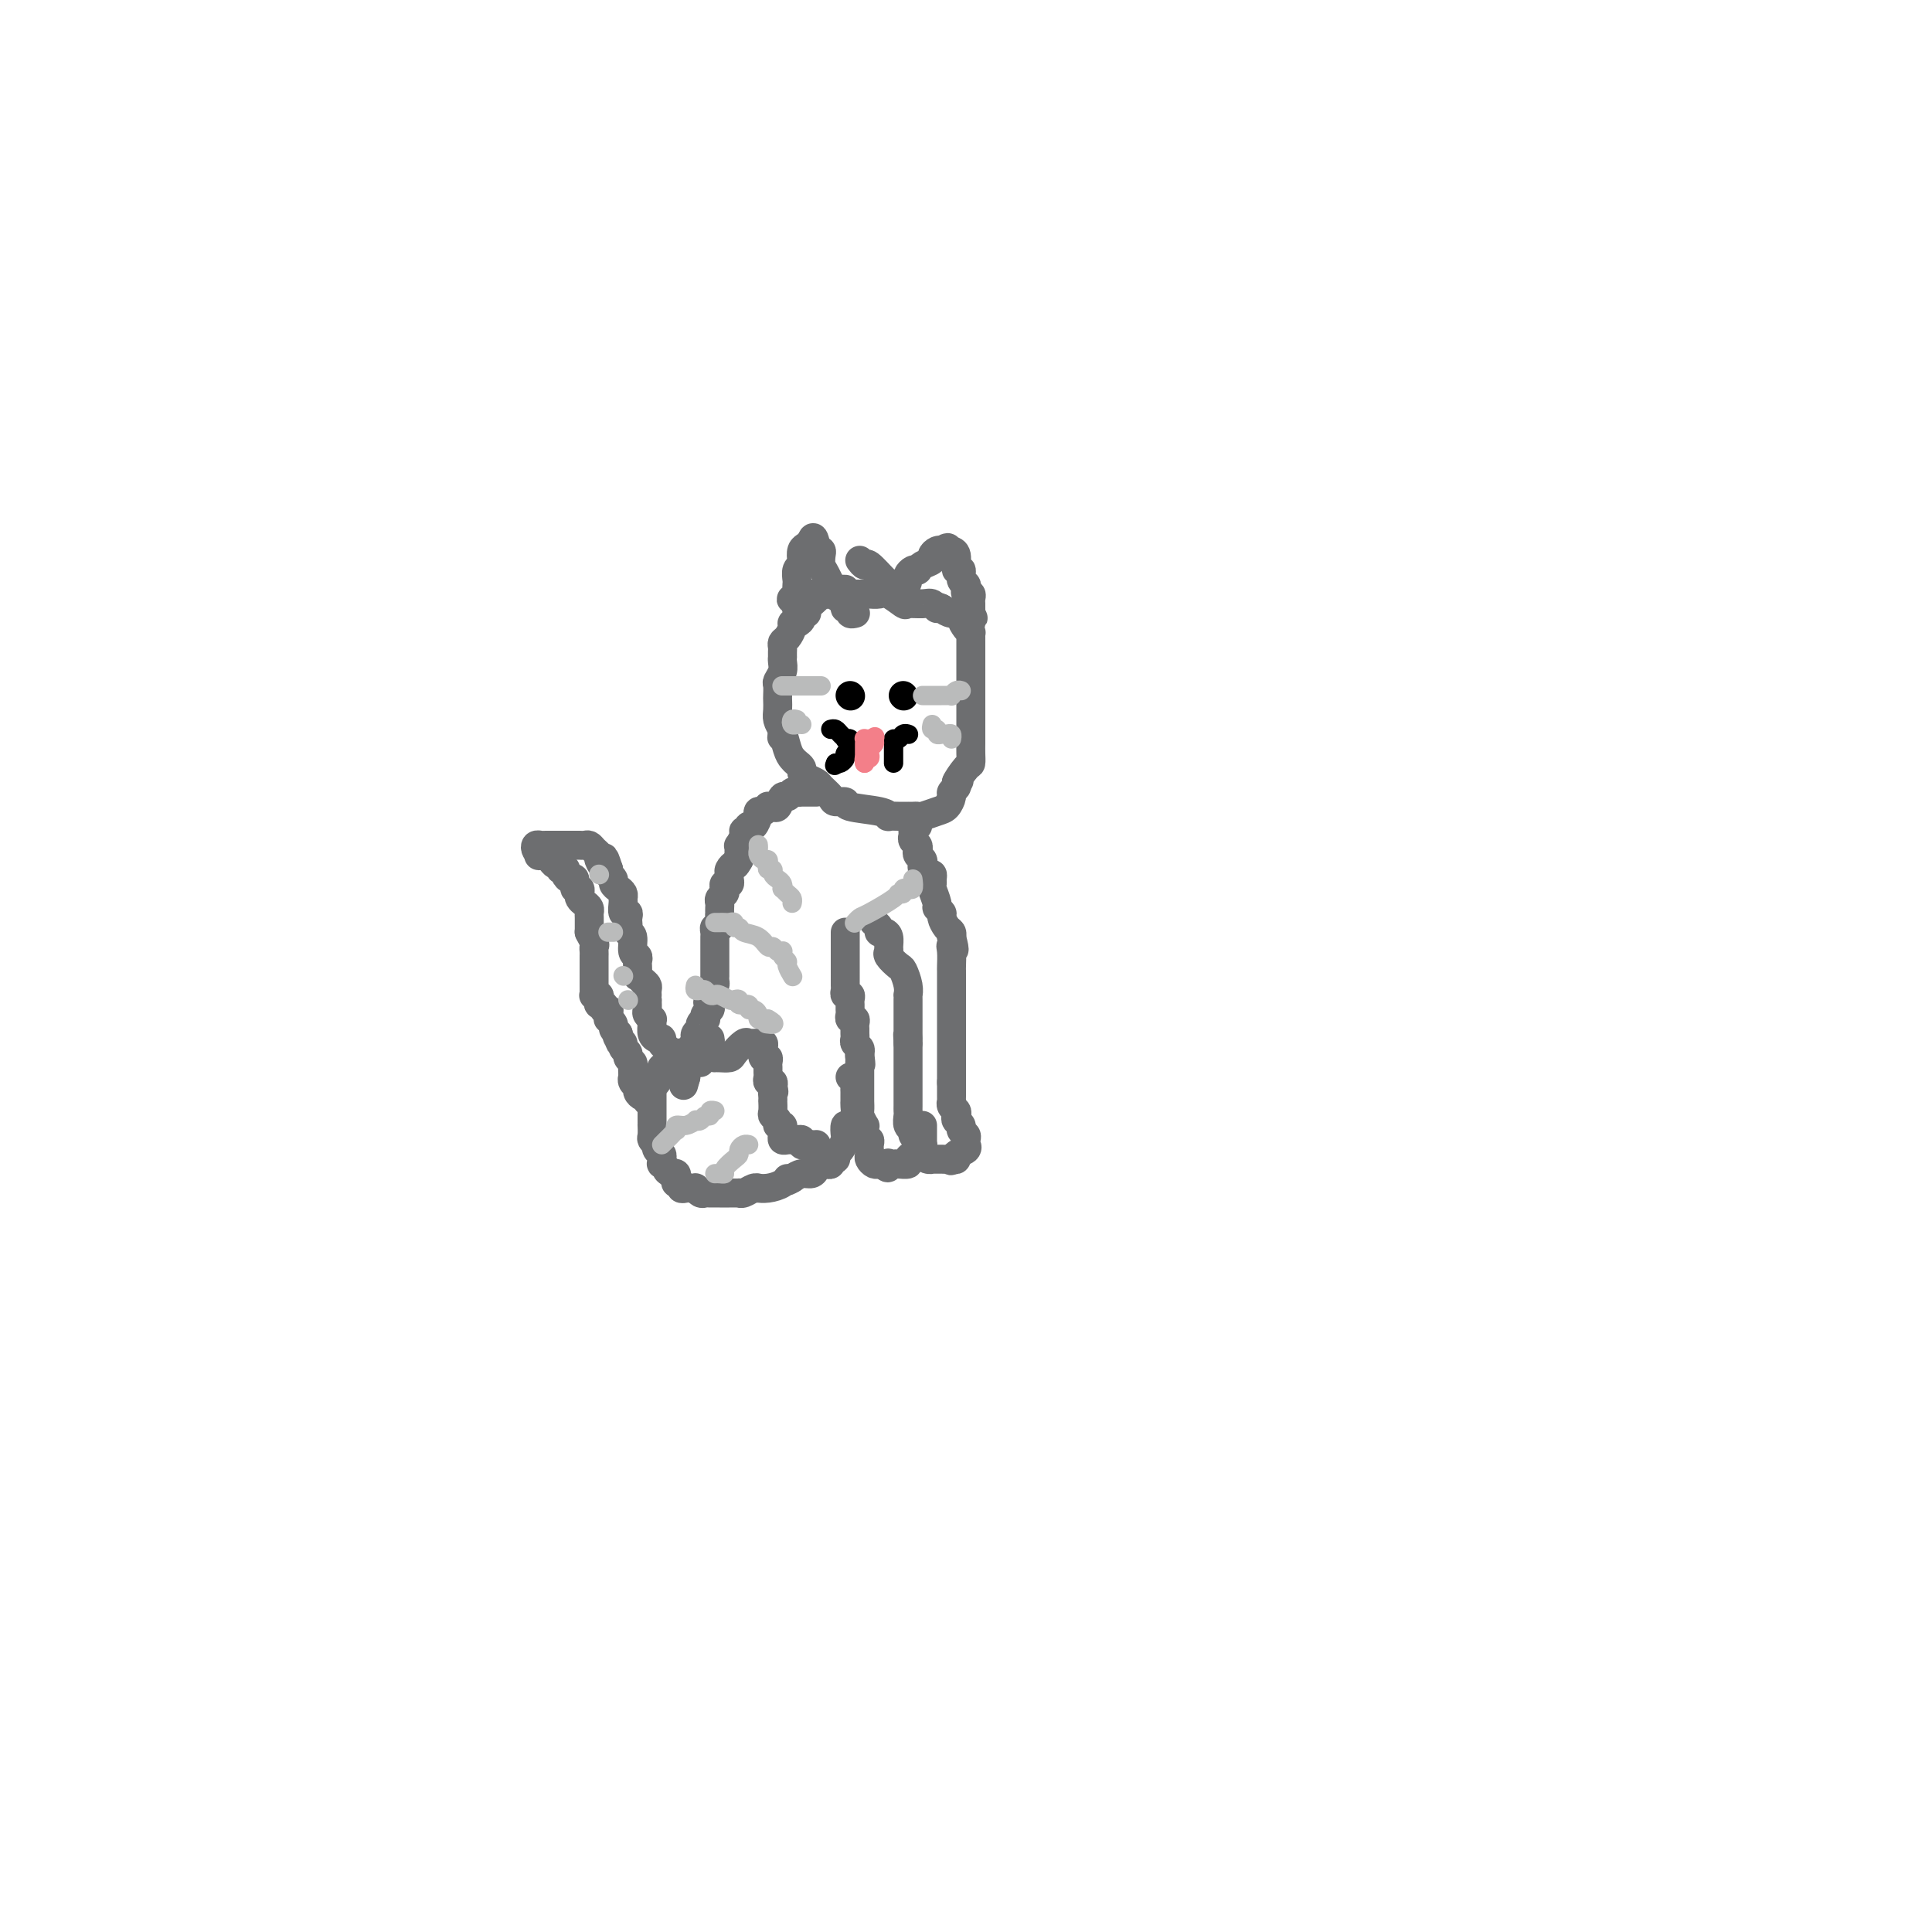 <svg viewBox='0 0 400 400' version='1.1' xmlns='http://www.w3.org/2000/svg' xmlns:xlink='http://www.w3.org/1999/xlink'><g fill='none' stroke='#6D6E70' stroke-width='6' stroke-linecap='round' stroke-linejoin='round'><path d='M175,122c-0.331,0.002 -0.662,0.005 -1,0c-0.338,-0.005 -0.682,-0.016 -1,0c-0.318,0.016 -0.609,0.059 -1,0c-0.391,-0.059 -0.883,-0.220 -1,0c-0.117,0.220 0.142,0.819 0,1c-0.142,0.181 -0.683,-0.057 -1,0c-0.317,0.057 -0.410,0.410 -1,1c-0.590,0.590 -1.677,1.416 -2,2c-0.323,0.584 0.120,0.927 0,1c-0.120,0.073 -0.802,-0.122 -1,0c-0.198,0.122 0.088,0.561 0,1c-0.088,0.439 -0.549,0.877 -1,1c-0.451,0.123 -0.891,-0.069 -1,0c-0.109,0.069 0.114,0.399 0,1c-0.114,0.601 -0.567,1.471 -1,2c-0.433,0.529 -0.848,0.715 -1,1c-0.152,0.285 -0.041,0.667 0,1c0.041,0.333 0.012,0.617 0,1c-0.012,0.383 -0.007,0.866 0,1c0.007,0.134 0.016,-0.081 0,0c-0.016,0.081 -0.057,0.460 0,1c0.057,0.540 0.211,1.243 0,2c-0.211,0.757 -0.788,1.568 -1,2c-0.212,0.432 -0.057,0.486 0,1c0.057,0.514 0.018,1.489 0,2c-0.018,0.511 -0.015,0.560 0,1c0.015,0.440 0.043,1.272 0,2c-0.043,0.728 -0.155,1.351 0,2c0.155,0.649 0.578,1.325 1,2'/><path d='M162,151c-0.202,3.013 -0.208,1.045 0,1c0.208,-0.045 0.630,1.833 1,3c0.370,1.167 0.690,1.622 1,2c0.310,0.378 0.612,0.679 1,1c0.388,0.321 0.862,0.662 1,1c0.138,0.338 -0.061,0.671 0,1c0.061,0.329 0.382,0.652 1,1c0.618,0.348 1.533,0.719 2,1c0.467,0.281 0.488,0.471 1,1c0.512,0.529 1.517,1.398 2,2c0.483,0.602 0.445,0.935 1,1c0.555,0.065 1.702,-0.140 2,0c0.298,0.140 -0.253,0.626 1,1c1.253,0.374 4.310,0.636 6,1c1.690,0.364 2.012,0.830 2,1c-0.012,0.170 -0.358,0.046 0,0c0.358,-0.046 1.419,-0.012 2,0c0.581,0.012 0.681,0.003 1,0c0.319,-0.003 0.857,0.000 1,0c0.143,-0.000 -0.110,-0.003 0,0c0.110,0.003 0.582,0.013 1,0c0.418,-0.013 0.781,-0.049 1,0c0.219,0.049 0.292,0.182 1,0c0.708,-0.182 2.050,-0.679 3,-1c0.950,-0.321 1.509,-0.467 2,-1c0.491,-0.533 0.915,-1.452 1,-2c0.085,-0.548 -0.169,-0.724 0,-1c0.169,-0.276 0.763,-0.650 1,-1c0.237,-0.350 0.119,-0.675 0,-1'/><path d='M198,162c1.287,-0.910 0.005,0.314 0,0c-0.005,-0.314 1.267,-2.165 2,-3c0.733,-0.835 0.929,-0.654 1,-1c0.071,-0.346 0.019,-1.219 0,-2c-0.019,-0.781 -0.005,-1.469 0,-2c0.005,-0.531 0.001,-0.905 0,-1c-0.001,-0.095 -0.000,0.087 0,0c0.000,-0.087 0.000,-0.444 0,-1c-0.000,-0.556 -0.000,-1.310 0,-2c0.000,-0.690 0.000,-1.315 0,-2c-0.000,-0.685 -0.000,-1.430 0,-2c0.000,-0.570 0.000,-0.966 0,-1c-0.000,-0.034 -0.000,0.293 0,0c0.000,-0.293 0.000,-1.205 0,-2c-0.000,-0.795 -0.000,-1.474 0,-2c0.000,-0.526 0.000,-0.900 0,-1c-0.000,-0.100 -0.000,0.075 0,0c0.000,-0.075 0.000,-0.401 0,-1c-0.000,-0.599 -0.000,-1.470 0,-2c0.000,-0.530 0.000,-0.719 0,-1c-0.000,-0.281 -0.000,-0.654 0,-1c0.000,-0.346 0.001,-0.667 0,-1c-0.001,-0.333 -0.003,-0.680 0,-1c0.003,-0.320 0.011,-0.614 0,-1c-0.011,-0.386 -0.040,-0.864 0,-1c0.040,-0.136 0.148,0.069 0,0c-0.148,-0.069 -0.554,-0.414 -1,-1c-0.446,-0.586 -0.934,-1.415 -1,-2c-0.066,-0.585 0.290,-0.927 0,-1c-0.290,-0.073 -1.226,0.122 -2,0c-0.774,-0.122 -1.387,-0.561 -2,-1'/><path d='M195,126c-1.114,-0.712 -0.898,0.007 -1,0c-0.102,-0.007 -0.520,-0.742 -1,-1c-0.480,-0.258 -1.020,-0.041 -2,0c-0.980,0.041 -2.399,-0.094 -3,0c-0.601,0.094 -0.384,0.418 -1,0c-0.616,-0.418 -2.066,-1.576 -3,-2c-0.934,-0.424 -1.354,-0.114 -2,0c-0.646,0.114 -1.519,0.030 -2,0c-0.481,-0.030 -0.572,-0.008 -1,0c-0.428,0.008 -1.195,0.002 -2,0c-0.805,-0.002 -1.648,-0.001 -2,0c-0.352,0.001 -0.213,0.000 -1,0c-0.787,-0.000 -2.501,0.000 -3,0c-0.499,-0.000 0.216,-0.001 0,0c-0.216,0.001 -1.365,0.003 -2,0c-0.635,-0.003 -0.758,-0.011 -1,0c-0.242,0.011 -0.604,0.041 -1,0c-0.396,-0.041 -0.828,-0.155 -1,0c-0.172,0.155 -0.086,0.577 0,1'/><path d='M166,124c-4.426,-0.189 -0.990,0.338 0,1c0.990,0.662 -0.467,1.457 -1,1c-0.533,-0.457 -0.144,-2.168 0,-3c0.144,-0.832 0.042,-0.787 0,-1c-0.042,-0.213 -0.025,-0.686 0,-1c0.025,-0.314 0.059,-0.469 0,-1c-0.059,-0.531 -0.209,-1.438 0,-2c0.209,-0.562 0.777,-0.781 1,-1c0.223,-0.219 0.101,-0.440 0,-1c-0.101,-0.560 -0.181,-1.458 0,-2c0.181,-0.542 0.623,-0.726 1,-1c0.377,-0.274 0.688,-0.637 1,-1'/><path d='M168,112c0.476,-1.682 0.665,0.113 1,1c0.335,0.887 0.814,0.865 1,1c0.186,0.135 0.077,0.428 0,1c-0.077,0.572 -0.122,1.424 0,2c0.122,0.576 0.410,0.876 1,2c0.590,1.124 1.483,3.071 2,4c0.517,0.929 0.659,0.841 1,1c0.341,0.159 0.880,0.564 1,1c0.120,0.436 -0.178,0.901 0,1c0.178,0.099 0.831,-0.169 1,0c0.169,0.169 -0.147,0.776 0,1c0.147,0.224 0.756,0.064 1,0c0.244,-0.064 0.122,-0.032 0,0'/><path d='M178,116c0.392,0.508 0.784,1.016 1,1c0.216,-0.016 0.256,-0.555 1,0c0.744,0.555 2.192,2.203 3,3c0.808,0.797 0.977,0.743 1,1c0.023,0.257 -0.100,0.826 0,1c0.100,0.174 0.422,-0.048 1,0c0.578,0.048 1.413,0.367 2,0c0.587,-0.367 0.927,-1.418 1,-2c0.073,-0.582 -0.122,-0.695 0,-1c0.122,-0.305 0.562,-0.803 1,-1c0.438,-0.197 0.873,-0.094 1,0c0.127,0.094 -0.054,0.179 0,0c0.054,-0.179 0.343,-0.623 1,-1c0.657,-0.377 1.681,-0.689 2,-1c0.319,-0.311 -0.068,-0.622 0,-1c0.068,-0.378 0.591,-0.822 1,-1c0.409,-0.178 0.705,-0.089 1,0'/><path d='M195,114c1.791,-1.237 1.269,-0.331 1,0c-0.269,0.331 -0.283,0.086 0,0c0.283,-0.086 0.865,-0.015 1,0c0.135,0.015 -0.175,-0.028 0,0c0.175,0.028 0.835,0.126 1,1c0.165,0.874 -0.166,2.524 0,3c0.166,0.476 0.828,-0.222 1,0c0.172,0.222 -0.146,1.365 0,2c0.146,0.635 0.757,0.762 1,1c0.243,0.238 0.118,0.589 0,1c-0.118,0.411 -0.228,0.884 0,1c0.228,0.116 0.793,-0.124 1,0c0.207,0.124 0.055,0.610 0,1c-0.055,0.390 -0.015,0.682 0,1c0.015,0.318 0.004,0.662 0,1c-0.004,0.338 -0.002,0.669 0,1'/><path d='M201,127c0.928,1.967 0.249,0.383 0,0c-0.249,-0.383 -0.067,0.435 0,1c0.067,0.565 0.019,0.876 0,1c-0.019,0.124 -0.010,0.062 0,0'/><path d='M169,164c-0.341,0.000 -0.683,0.000 -1,0c-0.317,-0.000 -0.610,-0.001 -1,0c-0.390,0.001 -0.878,0.005 -1,0c-0.122,-0.005 0.122,-0.017 0,0c-0.122,0.017 -0.610,0.065 -1,0c-0.390,-0.065 -0.682,-0.242 -1,0c-0.318,0.242 -0.664,0.902 -1,1c-0.336,0.098 -0.664,-0.367 -1,0c-0.336,0.367 -0.681,1.567 -1,2c-0.319,0.433 -0.611,0.101 -1,0c-0.389,-0.101 -0.875,0.030 -1,0c-0.125,-0.030 0.111,-0.220 0,0c-0.111,0.220 -0.568,0.851 -1,1c-0.432,0.149 -0.838,-0.186 -1,0c-0.162,0.186 -0.081,0.891 0,1c0.081,0.109 0.161,-0.378 0,0c-0.161,0.378 -0.564,1.620 -1,2c-0.436,0.380 -0.905,-0.101 -1,0c-0.095,0.101 0.185,0.783 0,1c-0.185,0.217 -0.834,-0.031 -1,0c-0.166,0.031 0.152,0.340 0,1c-0.152,0.660 -0.773,1.672 -1,2c-0.227,0.328 -0.061,-0.027 0,0c0.061,0.027 0.017,0.436 0,1c-0.017,0.564 -0.009,1.282 0,2'/><path d='M153,178c-0.939,1.726 -0.787,1.041 -1,1c-0.213,-0.041 -0.793,0.563 -1,1c-0.207,0.437 -0.042,0.709 0,1c0.042,0.291 -0.040,0.603 0,1c0.040,0.397 0.203,0.880 0,1c-0.203,0.120 -0.772,-0.122 -1,0c-0.228,0.122 -0.114,0.610 0,1c0.114,0.390 0.227,0.683 0,1c-0.227,0.317 -0.793,0.659 -1,1c-0.207,0.341 -0.056,0.682 0,1c0.056,0.318 0.016,0.615 0,1c-0.016,0.385 -0.008,0.859 0,1c0.008,0.141 0.016,-0.050 0,0c-0.016,0.050 -0.057,0.341 0,1c0.057,0.659 0.211,1.686 0,2c-0.211,0.314 -0.789,-0.084 -1,0c-0.211,0.084 -0.057,0.649 0,1c0.057,0.351 0.015,0.489 0,1c-0.015,0.511 -0.004,1.394 0,2c0.004,0.606 0.001,0.935 0,1c-0.001,0.065 -0.000,-0.132 0,0c0.000,0.132 0.000,0.595 0,1c-0.000,0.405 -0.000,0.753 0,1c0.000,0.247 0.001,0.395 0,1c-0.001,0.605 -0.003,1.668 0,2c0.003,0.332 0.011,-0.066 0,0c-0.011,0.066 -0.041,0.595 0,1c0.041,0.405 0.155,0.687 0,1c-0.155,0.313 -0.577,0.656 -1,1'/><path d='M147,205c-0.928,4.416 -0.248,1.957 0,1c0.248,-0.957 0.063,-0.411 0,0c-0.063,0.411 -0.003,0.689 0,1c0.003,0.311 -0.051,0.657 0,1c0.051,0.343 0.206,0.683 0,1c-0.206,0.317 -0.772,0.610 -1,1c-0.228,0.390 -0.117,0.878 0,1c0.117,0.122 0.242,-0.121 0,0c-0.242,0.121 -0.849,0.606 -1,1c-0.151,0.394 0.155,0.697 0,1c-0.155,0.303 -0.773,0.605 -1,1c-0.227,0.395 -0.065,0.884 0,1c0.065,0.116 0.033,-0.142 0,0c-0.033,0.142 -0.065,0.682 0,1c0.065,0.318 0.228,0.414 0,1c-0.228,0.586 -0.846,1.663 -1,2c-0.154,0.337 0.155,-0.064 0,0c-0.155,0.064 -0.773,0.595 -1,1c-0.227,0.405 -0.061,0.686 0,1c0.061,0.314 0.017,0.661 0,1c-0.017,0.339 -0.009,0.669 0,1'/><path d='M142,223c-0.833,3.000 -0.417,1.500 0,0'/><path d='M190,171c-0.423,0.024 -0.846,0.048 -1,0c-0.154,-0.048 -0.037,-0.168 0,0c0.037,0.168 -0.004,0.622 0,1c0.004,0.378 0.053,0.679 0,1c-0.053,0.321 -0.207,0.663 0,1c0.207,0.337 0.774,0.668 1,1c0.226,0.332 0.113,0.666 0,1c-0.113,0.334 -0.224,0.668 0,1c0.224,0.332 0.782,0.663 1,1c0.218,0.337 0.097,0.682 0,1c-0.097,0.318 -0.169,0.611 0,1c0.169,0.389 0.580,0.876 1,1c0.420,0.124 0.849,-0.114 1,0c0.151,0.114 0.025,0.580 0,1c-0.025,0.420 0.050,0.795 0,1c-0.050,0.205 -0.224,0.239 0,1c0.224,0.761 0.847,2.249 1,3c0.153,0.751 -0.166,0.764 0,1c0.166,0.236 0.815,0.693 1,1c0.185,0.307 -0.095,0.464 0,1c0.095,0.536 0.564,1.452 1,2c0.436,0.548 0.839,0.728 1,1c0.161,0.272 0.081,0.636 0,1'/><path d='M197,194c1.083,3.996 0.290,2.486 0,2c-0.290,-0.486 -0.078,0.051 0,1c0.078,0.949 0.021,2.310 0,3c-0.021,0.690 -0.006,0.710 0,1c0.006,0.290 0.001,0.850 0,1c-0.001,0.150 -0.000,-0.111 0,0c0.000,0.111 0.000,0.596 0,1c-0.000,0.404 -0.000,0.729 0,1c0.000,0.271 0.000,0.488 0,1c-0.000,0.512 -0.000,1.320 0,2c0.000,0.680 0.000,1.233 0,2c-0.000,0.767 -0.000,1.750 0,2c0.000,0.250 0.000,-0.231 0,0c-0.000,0.231 -0.000,1.175 0,2c0.000,0.825 0.000,1.531 0,2c-0.000,0.469 -0.000,0.699 0,1c0.000,0.301 0.000,0.672 0,1c-0.000,0.328 -0.000,0.613 0,1c0.000,0.387 0.000,0.876 0,1c-0.000,0.124 -0.000,-0.117 0,0c0.000,0.117 0.000,0.592 0,1c-0.000,0.408 -0.000,0.749 0,1c0.000,0.251 0.000,0.414 0,1c-0.000,0.586 -0.000,1.596 0,2c0.000,0.404 0.000,0.202 0,0'/><path d='M197,224c0.000,4.818 0.000,1.865 0,1c-0.000,-0.865 -0.001,0.360 0,1c0.001,0.640 0.004,0.696 0,1c-0.004,0.304 -0.015,0.855 0,1c0.015,0.145 0.055,-0.116 0,0c-0.055,0.116 -0.207,0.608 0,1c0.207,0.392 0.772,0.682 1,1c0.228,0.318 0.117,0.663 0,1c-0.117,0.337 -0.242,0.667 0,1c0.242,0.333 0.850,0.667 1,1c0.150,0.333 -0.156,0.663 0,1c0.156,0.337 0.776,0.682 1,1c0.224,0.318 0.052,0.610 0,1c-0.052,0.390 0.015,0.879 0,1c-0.015,0.121 -0.112,-0.125 0,0c0.112,0.125 0.432,0.621 0,1c-0.432,0.379 -1.616,0.640 -2,1c-0.384,0.360 0.033,0.817 0,1c-0.033,0.183 -0.517,0.091 -1,0'/><path d='M197,240c-0.411,0.619 0.062,0.166 0,0c-0.062,-0.166 -0.660,-0.044 -1,0c-0.340,0.044 -0.421,0.009 -1,0c-0.579,-0.009 -1.657,0.009 -2,0c-0.343,-0.009 0.048,-0.045 0,0c-0.048,0.045 -0.535,0.171 -1,0c-0.465,-0.171 -0.908,-0.637 -1,-1c-0.092,-0.363 0.167,-0.622 0,-1c-0.167,-0.378 -0.762,-0.875 -1,-1c-0.238,-0.125 -0.120,0.122 0,0c0.120,-0.122 0.242,-0.614 0,-1c-0.242,-0.386 -0.850,-0.667 -1,-1c-0.150,-0.333 0.156,-0.719 0,-1c-0.156,-0.281 -0.774,-0.458 -1,-1c-0.226,-0.542 -0.061,-1.450 0,-2c0.061,-0.550 0.016,-0.743 0,-1c-0.016,-0.257 -0.004,-0.579 0,-1c0.004,-0.421 0.001,-0.940 0,-1c-0.001,-0.060 -0.000,0.339 0,0c0.000,-0.339 0.000,-1.415 0,-2c-0.000,-0.585 -0.000,-0.680 0,-1c0.000,-0.320 0.000,-0.867 0,-1c-0.000,-0.133 -0.000,0.147 0,0c0.000,-0.147 0.000,-0.722 0,-1c-0.000,-0.278 -0.000,-0.260 0,-1c0.000,-0.740 0.000,-2.240 0,-3c-0.000,-0.760 -0.000,-0.782 0,-1c0.000,-0.218 0.000,-0.634 0,-1c-0.000,-0.366 -0.000,-0.683 0,-1'/><path d='M188,216c-0.155,-3.132 -0.041,-1.463 0,-1c0.041,0.463 0.011,-0.279 0,-1c-0.011,-0.721 -0.003,-1.422 0,-2c0.003,-0.578 0.001,-1.035 0,-1c-0.001,0.035 -0.000,0.561 0,0c0.000,-0.561 0.001,-2.207 0,-3c-0.001,-0.793 -0.004,-0.731 0,-1c0.004,-0.269 0.013,-0.869 0,-1c-0.013,-0.131 -0.050,0.207 0,0c0.050,-0.207 0.185,-0.959 0,-2c-0.185,-1.041 -0.691,-2.372 -1,-3c-0.309,-0.628 -0.422,-0.553 -1,-1c-0.578,-0.447 -1.622,-1.416 -2,-2c-0.378,-0.584 -0.091,-0.783 0,-1c0.091,-0.217 -0.013,-0.453 0,-1c0.013,-0.547 0.143,-1.404 0,-2c-0.143,-0.596 -0.561,-0.930 -1,-1c-0.439,-0.070 -0.901,0.126 -1,0c-0.099,-0.126 0.166,-0.572 0,-1c-0.166,-0.428 -0.762,-0.836 -1,-1c-0.238,-0.164 -0.119,-0.082 0,0'/><path d='M175,193c-0.000,0.372 -0.000,0.744 0,1c0.000,0.256 0.000,0.397 0,1c-0.000,0.603 -0.000,1.667 0,2c0.000,0.333 0.000,-0.066 0,0c-0.000,0.066 -0.000,0.596 0,1c0.000,0.404 0.000,0.681 0,1c-0.000,0.319 -0.000,0.681 0,1c0.000,0.319 0.000,0.596 0,1c-0.000,0.404 -0.001,0.935 0,1c0.001,0.065 0.004,-0.337 0,0c-0.004,0.337 -0.015,1.414 0,2c0.015,0.586 0.057,0.682 0,1c-0.057,0.318 -0.211,0.859 0,1c0.211,0.141 0.789,-0.117 1,0c0.211,0.117 0.056,0.610 0,1c-0.056,0.390 -0.011,0.678 0,1c0.011,0.322 -0.011,0.678 0,1c0.011,0.322 0.056,0.611 0,1c-0.056,0.389 -0.211,0.878 0,1c0.211,0.122 0.789,-0.122 1,0c0.211,0.122 0.056,0.610 0,1c-0.056,0.390 -0.011,0.682 0,1c0.011,0.318 -0.011,0.663 0,1c0.011,0.337 0.054,0.668 0,1c-0.054,0.332 -0.207,0.666 0,1c0.207,0.334 0.773,0.667 1,1c0.227,0.333 0.113,0.667 0,1'/><path d='M178,218c0.464,4.102 0.124,1.858 0,1c-0.124,-0.858 -0.033,-0.331 0,0c0.033,0.331 0.009,0.466 0,1c-0.009,0.534 -0.002,1.467 0,2c0.002,0.533 0.001,0.666 0,1c-0.001,0.334 -0.000,0.868 0,1c0.000,0.132 -0.000,-0.138 0,0c0.000,0.138 0.000,0.685 0,1c-0.000,0.315 -0.001,0.398 0,1c0.001,0.602 0.004,1.724 0,2c-0.004,0.276 -0.015,-0.295 0,0c0.015,0.295 0.057,1.455 0,2c-0.057,0.545 -0.211,0.474 0,1c0.211,0.526 0.788,1.647 1,2c0.212,0.353 0.061,-0.064 0,0c-0.061,0.064 -0.030,0.608 0,1c0.030,0.392 0.061,0.631 0,1c-0.061,0.369 -0.212,0.869 0,1c0.212,0.131 0.789,-0.105 1,0c0.211,0.105 0.056,0.553 0,1c-0.056,0.447 -0.012,0.894 0,1c0.012,0.106 -0.008,-0.129 0,0c0.008,0.129 0.044,0.623 0,1c-0.044,0.377 -0.166,0.637 0,1c0.166,0.363 0.622,0.828 1,1c0.378,0.172 0.680,0.049 1,0c0.320,-0.049 0.660,-0.025 1,0'/><path d='M183,241c1.014,1.547 1.050,0.415 1,0c-0.050,-0.415 -0.186,-0.114 0,0c0.186,0.114 0.694,0.042 1,0c0.306,-0.042 0.410,-0.052 1,0c0.590,0.052 1.664,0.168 2,0c0.336,-0.168 -0.068,-0.619 0,-1c0.068,-0.381 0.607,-0.694 1,-1c0.393,-0.306 0.641,-0.607 1,-1c0.359,-0.393 0.828,-0.879 1,-1c0.172,-0.121 0.046,0.121 0,0c-0.046,-0.121 -0.012,-0.607 0,-1c0.012,-0.393 0.003,-0.693 0,-1c-0.003,-0.307 -0.001,-0.621 0,-1c0.001,-0.379 0.000,-0.823 0,-1c-0.000,-0.177 -0.000,-0.089 0,0'/><path d='M176,223c0.423,0.334 0.845,0.668 1,1c0.155,0.332 0.042,0.663 0,1c-0.042,0.337 -0.011,0.681 0,1c0.011,0.319 0.004,0.613 0,1c-0.004,0.387 -0.004,0.868 0,1c0.004,0.132 0.011,-0.086 0,0c-0.011,0.086 -0.042,0.475 0,1c0.042,0.525 0.155,1.186 0,2c-0.155,0.814 -0.580,1.780 -1,2c-0.420,0.220 -0.834,-0.306 -1,0c-0.166,0.306 -0.082,1.445 0,2c0.082,0.555 0.162,0.526 0,1c-0.162,0.474 -0.564,1.451 -1,2c-0.436,0.549 -0.904,0.669 -1,1c-0.096,0.331 0.182,0.873 0,1c-0.182,0.127 -0.822,-0.159 -1,0c-0.178,0.159 0.108,0.765 0,1c-0.108,0.235 -0.609,0.101 -1,0c-0.391,-0.101 -0.671,-0.168 -1,0c-0.329,0.168 -0.707,0.571 -1,1c-0.293,0.429 -0.502,0.885 -1,1c-0.498,0.115 -1.285,-0.110 -2,0c-0.715,0.110 -1.357,0.555 -2,1'/><path d='M164,244c-1.907,1.193 -1.176,0.176 -1,0c0.176,-0.176 -0.204,0.488 -1,1c-0.796,0.512 -2.010,0.873 -3,1c-0.990,0.127 -1.758,0.020 -2,0c-0.242,-0.020 0.042,0.047 0,0c-0.042,-0.047 -0.409,-0.209 -1,0c-0.591,0.209 -1.405,0.788 -2,1c-0.595,0.212 -0.973,0.057 -1,0c-0.027,-0.057 0.295,-0.015 0,0c-0.295,0.015 -1.206,0.004 -2,0c-0.794,-0.004 -1.470,-0.001 -2,0c-0.530,0.001 -0.915,0.001 -1,0c-0.085,-0.001 0.131,-0.004 0,0c-0.131,0.004 -0.609,0.015 -1,0c-0.391,-0.015 -0.696,-0.057 -1,0c-0.304,0.057 -0.606,0.211 -1,0c-0.394,-0.211 -0.880,-0.788 -1,-1c-0.120,-0.212 0.127,-0.061 0,0c-0.127,0.061 -0.626,0.031 -1,0c-0.374,-0.031 -0.622,-0.064 -1,0c-0.378,0.064 -0.885,0.224 -1,0c-0.115,-0.224 0.163,-0.831 0,-1c-0.163,-0.169 -0.765,0.099 -1,0c-0.235,-0.099 -0.102,-0.565 0,-1c0.102,-0.435 0.172,-0.839 0,-1c-0.172,-0.161 -0.586,-0.081 -1,0'/><path d='M139,243c-1.248,-0.781 -0.869,-0.734 -1,-1c-0.131,-0.266 -0.771,-0.844 -1,-1c-0.229,-0.156 -0.048,0.112 0,0c0.048,-0.112 -0.039,-0.603 0,-1c0.039,-0.397 0.203,-0.698 0,-1c-0.203,-0.302 -0.772,-0.604 -1,-1c-0.228,-0.396 -0.114,-0.884 0,-1c0.114,-0.116 0.227,0.142 0,0c-0.227,-0.142 -0.793,-0.682 -1,-1c-0.207,-0.318 -0.056,-0.414 0,-1c0.056,-0.586 0.015,-1.663 0,-2c-0.015,-0.337 -0.004,0.065 0,0c0.004,-0.065 0.001,-0.596 0,-1c-0.001,-0.404 -0.000,-0.682 0,-1c0.000,-0.318 0.000,-0.677 0,-1c-0.000,-0.323 -0.000,-0.611 0,-1c0.000,-0.389 0.000,-0.878 0,-1c-0.000,-0.122 -0.000,0.122 0,0c0.000,-0.122 0.000,-0.610 0,-1c-0.000,-0.390 -0.000,-0.683 0,-1c0.000,-0.317 0.000,-0.659 0,-1'/><path d='M135,225c-0.684,-3.024 -0.395,-1.585 0,-1c0.395,0.585 0.894,0.315 1,0c0.106,-0.315 -0.183,-0.676 0,-1c0.183,-0.324 0.836,-0.612 1,-1c0.164,-0.388 -0.163,-0.874 0,-1c0.163,-0.126 0.814,0.110 1,0c0.186,-0.110 -0.095,-0.566 0,-1c0.095,-0.434 0.564,-0.848 1,-1c0.436,-0.152 0.838,-0.044 1,0c0.162,0.044 0.085,0.022 0,0c-0.085,-0.022 -0.176,-0.044 0,0c0.176,0.044 0.621,0.155 1,0c0.379,-0.155 0.693,-0.576 1,-1c0.307,-0.424 0.607,-0.850 1,-1c0.393,-0.150 0.880,-0.025 1,0c0.120,0.025 -0.125,-0.049 0,0c0.125,0.049 0.622,0.223 1,0c0.378,-0.223 0.637,-0.843 1,-1c0.363,-0.157 0.828,0.150 1,0c0.172,-0.150 0.049,-0.757 0,-1c-0.049,-0.243 -0.025,-0.121 0,0'/><path d='M148,219c-0.057,0.004 -0.114,0.008 0,0c0.114,-0.008 0.398,-0.026 1,0c0.602,0.026 1.523,0.098 2,0c0.477,-0.098 0.510,-0.366 1,-1c0.490,-0.634 1.437,-1.634 2,-2c0.563,-0.366 0.743,-0.099 1,0c0.257,0.099 0.591,0.028 1,0c0.409,-0.028 0.893,-0.014 1,0c0.107,0.014 -0.164,0.027 0,0c0.164,-0.027 0.762,-0.095 1,0c0.238,0.095 0.116,0.354 0,1c-0.116,0.646 -0.227,1.679 0,2c0.227,0.321 0.793,-0.069 1,0c0.207,0.069 0.054,0.597 0,1c-0.054,0.403 -0.011,0.682 0,1c0.011,0.318 -0.011,0.676 0,1c0.011,0.324 0.054,0.612 0,1c-0.054,0.388 -0.207,0.874 0,1c0.207,0.126 0.773,-0.107 1,0c0.227,0.107 0.113,0.553 0,1'/><path d='M160,225c0.464,1.576 0.125,1.018 0,1c-0.125,-0.018 -0.034,0.506 0,1c0.034,0.494 0.013,0.958 0,1c-0.013,0.042 -0.019,-0.339 0,0c0.019,0.339 0.061,1.396 0,2c-0.061,0.604 -0.227,0.753 0,1c0.227,0.247 0.846,0.591 1,1c0.154,0.409 -0.156,0.884 0,1c0.156,0.116 0.777,-0.127 1,0c0.223,0.127 0.049,0.622 0,1c-0.049,0.378 0.028,0.637 0,1c-0.028,0.363 -0.161,0.828 0,1c0.161,0.172 0.617,0.050 1,0c0.383,-0.050 0.694,-0.027 1,0c0.306,0.027 0.607,0.060 1,0c0.393,-0.060 0.879,-0.212 1,0c0.121,0.212 -0.121,0.788 0,1c0.121,0.212 0.606,0.061 1,0c0.394,-0.061 0.697,-0.030 1,0'/><path d='M168,237c1.156,0.106 1.046,-0.130 1,0c-0.046,0.130 -0.026,0.627 0,1c0.026,0.373 0.060,0.622 0,1c-0.060,0.378 -0.212,0.886 0,1c0.212,0.114 0.789,-0.165 1,0c0.211,0.165 0.057,0.775 0,1c-0.057,0.225 -0.016,0.064 0,0c0.016,-0.064 0.008,-0.032 0,0'/><path d='M145,220c-0.449,-0.002 -0.898,-0.005 -1,0c-0.102,0.005 0.144,0.016 0,0c-0.144,-0.016 -0.679,-0.061 -1,0c-0.321,0.061 -0.429,0.227 -1,0c-0.571,-0.227 -1.606,-0.849 -2,-1c-0.394,-0.151 -0.148,0.167 0,0c0.148,-0.167 0.198,-0.819 0,-1c-0.198,-0.181 -0.644,0.110 -1,0c-0.356,-0.110 -0.621,-0.620 -1,-1c-0.379,-0.380 -0.872,-0.630 -1,-1c-0.128,-0.370 0.109,-0.860 0,-1c-0.109,-0.140 -0.564,0.068 -1,0c-0.436,-0.068 -0.853,-0.414 -1,-1c-0.147,-0.586 -0.025,-1.413 0,-2c0.025,-0.587 -0.046,-0.933 0,-1c0.046,-0.067 0.208,0.147 0,0c-0.208,-0.147 -0.787,-0.655 -1,-1c-0.213,-0.345 -0.061,-0.527 0,-1c0.061,-0.473 0.030,-1.236 0,-2'/><path d='M134,207c-0.156,-1.322 -0.044,-1.127 0,-1c0.044,0.127 0.022,0.188 0,0c-0.022,-0.188 -0.044,-0.623 0,-1c0.044,-0.377 0.156,-0.696 0,-1c-0.156,-0.304 -0.578,-0.592 -1,-1c-0.422,-0.408 -0.844,-0.936 -1,-1c-0.156,-0.064 -0.046,0.336 0,0c0.046,-0.336 0.027,-1.407 0,-2c-0.027,-0.593 -0.064,-0.708 0,-1c0.064,-0.292 0.227,-0.761 0,-1c-0.227,-0.239 -0.845,-0.249 -1,-1c-0.155,-0.751 0.154,-2.242 0,-3c-0.154,-0.758 -0.772,-0.782 -1,-1c-0.228,-0.218 -0.065,-0.631 0,-1c0.065,-0.369 0.031,-0.694 0,-1c-0.031,-0.306 -0.061,-0.593 0,-1c0.061,-0.407 0.213,-0.935 0,-1c-0.213,-0.065 -0.792,0.333 -1,0c-0.208,-0.333 -0.046,-1.399 0,-2c0.046,-0.601 -0.025,-0.738 0,-1c0.025,-0.262 0.147,-0.647 0,-1c-0.147,-0.353 -0.561,-0.672 -1,-1c-0.439,-0.328 -0.901,-0.665 -1,-1c-0.099,-0.335 0.166,-0.667 0,-1c-0.166,-0.333 -0.762,-0.667 -1,-1c-0.238,-0.333 -0.119,-0.667 0,-1'/><path d='M126,180c-1.400,-4.356 -0.900,-1.745 -1,-1c-0.100,0.745 -0.800,-0.375 -1,-1c-0.200,-0.625 0.101,-0.756 0,-1c-0.101,-0.244 -0.603,-0.601 -1,-1c-0.397,-0.399 -0.687,-0.839 -1,-1c-0.313,-0.161 -0.647,-0.043 -1,0c-0.353,0.043 -0.723,0.012 -1,0c-0.277,-0.012 -0.459,-0.003 -1,0c-0.541,0.003 -1.440,0.001 -2,0c-0.560,-0.001 -0.781,-0.001 -1,0c-0.219,0.001 -0.438,0.003 -1,0c-0.562,-0.003 -1.468,-0.012 -2,0c-0.532,0.012 -0.689,0.044 -1,0c-0.311,-0.044 -0.776,-0.166 -1,0c-0.224,0.166 -0.207,0.619 0,1c0.207,0.381 0.603,0.691 1,1'/><path d='M112,177c-1.307,0.321 0.424,0.123 1,0c0.576,-0.123 -0.004,-0.173 0,0c0.004,0.173 0.593,0.568 1,1c0.407,0.432 0.631,0.900 1,1c0.369,0.100 0.883,-0.167 1,0c0.117,0.167 -0.162,0.767 0,1c0.162,0.233 0.765,0.099 1,0c0.235,-0.099 0.100,-0.162 0,0c-0.100,0.162 -0.167,0.550 0,1c0.167,0.450 0.567,0.961 1,1c0.433,0.039 0.900,-0.393 1,0c0.100,0.393 -0.167,1.611 0,2c0.167,0.389 0.766,-0.050 1,0c0.234,0.050 0.101,0.591 0,1c-0.101,0.409 -0.171,0.686 0,1c0.171,0.314 0.582,0.665 1,1c0.418,0.335 0.844,0.653 1,1c0.156,0.347 0.042,0.722 0,1c-0.042,0.278 -0.011,0.460 0,1c0.011,0.540 0.003,1.440 0,2c-0.003,0.560 -0.002,0.780 0,1'/><path d='M122,193c1.486,2.367 0.202,0.283 0,0c-0.202,-0.283 0.678,1.233 1,2c0.322,0.767 0.086,0.783 0,1c-0.086,0.217 -0.023,0.636 0,1c0.023,0.364 0.006,0.675 0,1c-0.006,0.325 -0.002,0.664 0,1c0.002,0.336 0.000,0.667 0,1c-0.000,0.333 -0.000,0.666 0,1c0.000,0.334 0.000,0.668 0,1c-0.000,0.332 -0.001,0.664 0,1c0.001,0.336 0.004,0.678 0,1c-0.004,0.322 -0.015,0.625 0,1c0.015,0.375 0.055,0.823 0,1c-0.055,0.177 -0.207,0.085 0,0c0.207,-0.085 0.772,-0.162 1,0c0.228,0.162 0.117,0.565 0,1c-0.117,0.435 -0.242,0.904 0,1c0.242,0.096 0.850,-0.181 1,0c0.150,0.181 -0.157,0.818 0,1c0.157,0.182 0.778,-0.092 1,0c0.222,0.092 0.045,0.549 0,1c-0.045,0.451 0.043,0.894 0,1c-0.043,0.106 -0.218,-0.126 0,0c0.218,0.126 0.828,0.611 1,1c0.172,0.389 -0.094,0.683 0,1c0.094,0.317 0.547,0.659 1,1'/><path d='M128,214c0.946,3.488 0.310,1.708 0,1c-0.310,-0.708 -0.294,-0.344 0,0c0.294,0.344 0.867,0.670 1,1c0.133,0.330 -0.175,0.666 0,1c0.175,0.334 0.831,0.667 1,1c0.169,0.333 -0.151,0.668 0,1c0.151,0.332 0.773,0.663 1,1c0.227,0.337 0.060,0.682 0,1c-0.060,0.318 -0.012,0.610 0,1c0.012,0.390 -0.012,0.878 0,1c0.012,0.122 0.058,-0.121 0,0c-0.058,0.121 -0.222,0.606 0,1c0.222,0.394 0.830,0.698 1,1c0.170,0.302 -0.098,0.603 0,1c0.098,0.397 0.562,0.890 1,1c0.438,0.110 0.849,-0.163 1,0c0.151,0.163 0.043,0.761 0,1c-0.043,0.239 -0.022,0.120 0,0'/></g>
<g fill='none' stroke='#000000' stroke-width='6' stroke-linecap='round' stroke-linejoin='round'><path d='M176,144c0.000,0.000 0.100,0.100 0.1,0.1'/><path d='M187,144c0.000,0.000 0.100,0.100 0.1,0.1'/></g>
<g fill='none' stroke='#000000' stroke-width='4' stroke-linecap='round' stroke-linejoin='round'><path d='M172,151c0.342,-0.083 0.684,-0.167 1,0c0.316,0.167 0.606,0.584 1,1c0.394,0.416 0.891,0.833 1,1c0.109,0.167 -0.171,0.086 0,0c0.171,-0.086 0.793,-0.178 1,0c0.207,0.178 0.000,0.626 0,1c-0.000,0.374 0.207,0.675 0,1c-0.207,0.325 -0.829,0.675 -1,1c-0.171,0.325 0.108,0.626 0,1c-0.108,0.374 -0.602,0.821 -1,1c-0.398,0.179 -0.699,0.089 -1,0'/><path d='M173,158c-0.333,0.833 -0.167,0.417 0,0'/><path d='M188,152c0.091,0.032 0.182,0.064 0,0c-0.182,-0.064 -0.637,-0.224 -1,0c-0.363,0.224 -0.633,0.834 -1,1c-0.367,0.166 -0.830,-0.110 -1,0c-0.170,0.110 -0.045,0.608 0,1c0.045,0.392 0.012,0.680 0,1c-0.012,0.320 -0.003,0.673 0,1c0.003,0.327 0.001,0.626 0,1c-0.001,0.374 -0.000,0.821 0,1c0.000,0.179 0.000,0.089 0,0'/></g>
<g fill='none' stroke='#F37F89' stroke-width='4' stroke-linecap='round' stroke-linejoin='round'><path d='M179,158c-0.000,-0.218 -0.001,-0.437 0,-1c0.001,-0.563 0.003,-1.471 0,-2c-0.003,-0.529 -0.012,-0.678 0,-1c0.012,-0.322 0.044,-0.818 0,-1c-0.044,-0.182 -0.166,-0.049 0,0c0.166,0.049 0.619,0.014 1,0c0.381,-0.014 0.691,-0.007 1,0'/><path d='M181,153c0.293,-0.821 0.027,-0.374 0,0c-0.027,0.374 0.185,0.673 0,1c-0.185,0.327 -0.768,0.680 -1,1c-0.232,0.320 -0.115,0.608 0,1c0.115,0.392 0.227,0.889 0,1c-0.227,0.111 -0.792,-0.162 -1,0c-0.208,0.162 -0.059,0.761 0,1c0.059,0.239 0.030,0.120 0,0'/></g>
<g fill='none' stroke='#BABBBB' stroke-width='4' stroke-linecap='round' stroke-linejoin='round'><path d='M191,144c0.333,0.000 0.666,0.000 1,0c0.334,-0.000 0.668,-0.000 1,0c0.332,0.000 0.663,0.001 1,0c0.337,-0.001 0.682,-0.004 1,0c0.318,0.004 0.611,0.015 1,0c0.389,-0.015 0.875,-0.057 1,0c0.125,0.057 -0.111,0.211 0,0c0.111,-0.211 0.568,-0.788 1,-1c0.432,-0.212 0.838,-0.061 1,0c0.162,0.061 0.081,0.030 0,0'/><path d='M193,150c-0.120,0.453 -0.240,0.906 0,1c0.240,0.094 0.838,-0.172 1,0c0.162,0.172 -0.114,0.782 0,1c0.114,0.218 0.619,0.045 1,0c0.381,-0.045 0.638,0.040 1,0c0.362,-0.040 0.828,-0.203 1,0c0.172,0.203 0.049,0.772 0,1c-0.049,0.228 -0.025,0.114 0,0'/><path d='M162,142c-0.089,0.000 -0.177,0.000 0,0c0.177,0.000 0.620,0.000 1,0c0.380,0.000 0.697,0.000 1,0c0.303,-0.000 0.592,0.000 1,0c0.408,0.000 0.936,0.000 1,0c0.064,0.000 -0.336,0.000 0,0c0.336,0.000 1.410,0.000 2,0c0.590,0.000 0.697,0.000 1,0c0.303,0.000 0.801,0.000 1,0c0.199,0.000 0.100,0.000 0,0'/><path d='M165,149c-0.400,-0.113 -0.801,-0.226 -1,0c-0.199,0.226 -0.198,0.793 0,1c0.198,0.207 0.592,0.056 1,0c0.408,-0.056 0.831,-0.016 1,0c0.169,0.016 0.085,0.008 0,0'/><path d='M157,175c-0.006,-0.091 -0.012,-0.183 0,0c0.012,0.183 0.042,0.640 0,1c-0.042,0.360 -0.156,0.622 0,1c0.156,0.378 0.582,0.871 1,1c0.418,0.129 0.829,-0.106 1,0c0.171,0.106 0.101,0.553 0,1c-0.101,0.447 -0.234,0.893 0,1c0.234,0.107 0.833,-0.125 1,0c0.167,0.125 -0.100,0.607 0,1c0.100,0.393 0.565,0.697 1,1c0.435,0.303 0.838,0.606 1,1c0.162,0.394 0.082,0.880 0,1c-0.082,0.120 -0.166,-0.125 0,0c0.166,0.125 0.580,0.621 1,1c0.420,0.379 0.844,0.640 1,1c0.156,0.360 0.045,0.817 0,1c-0.045,0.183 -0.022,0.091 0,0'/><path d='M148,191c0.331,0.002 0.662,0.005 1,0c0.338,-0.005 0.682,-0.016 1,0c0.318,0.016 0.608,0.060 1,0c0.392,-0.060 0.885,-0.225 1,0c0.115,0.225 -0.148,0.839 0,1c0.148,0.161 0.708,-0.129 1,0c0.292,0.129 0.316,0.679 1,1c0.684,0.321 2.029,0.412 3,1c0.971,0.588 1.567,1.674 2,2c0.433,0.326 0.703,-0.106 1,0c0.297,0.106 0.619,0.750 1,1c0.381,0.250 0.819,0.107 1,0c0.181,-0.107 0.105,-0.179 0,0c-0.105,0.179 -0.238,0.608 0,1c0.238,0.392 0.848,0.746 1,1c0.152,0.254 -0.155,0.408 0,1c0.155,0.592 0.773,1.621 1,2c0.227,0.379 0.065,0.108 0,0c-0.065,-0.108 -0.032,-0.054 0,0'/><path d='M144,204c-0.089,0.415 -0.178,0.829 0,1c0.178,0.171 0.624,0.097 1,0c0.376,-0.097 0.682,-0.219 1,0c0.318,0.219 0.648,0.777 1,1c0.352,0.223 0.726,0.111 1,0c0.274,-0.111 0.450,-0.222 1,0c0.550,0.222 1.476,0.776 2,1c0.524,0.224 0.647,0.116 1,0c0.353,-0.116 0.934,-0.242 1,0c0.066,0.242 -0.385,0.852 0,1c0.385,0.148 1.605,-0.167 2,0c0.395,0.167 -0.034,0.815 0,1c0.034,0.185 0.530,-0.094 1,0c0.470,0.094 0.913,0.561 1,1c0.087,0.439 -0.183,0.850 0,1c0.183,0.150 0.818,0.040 1,0c0.182,-0.040 -0.091,-0.012 0,0c0.091,0.012 0.545,0.006 1,0'/><path d='M159,211c2.333,1.311 0.667,1.089 0,1c-0.667,-0.089 -0.333,-0.044 0,0'/><path d='M137,237c0.339,-0.342 0.678,-0.684 1,-1c0.322,-0.316 0.628,-0.605 1,-1c0.372,-0.395 0.811,-0.894 1,-1c0.189,-0.106 0.127,0.182 0,0c-0.127,-0.182 -0.318,-0.832 0,-1c0.318,-0.168 1.146,0.147 2,0c0.854,-0.147 1.736,-0.756 2,-1c0.264,-0.244 -0.088,-0.122 0,0c0.088,0.122 0.616,0.243 1,0c0.384,-0.243 0.625,-0.850 1,-1c0.375,-0.150 0.884,0.156 1,0c0.116,-0.156 -0.161,-0.773 0,-1c0.161,-0.227 0.760,-0.065 1,0c0.240,0.065 0.120,0.032 0,0'/><path d='M148,243c0.295,-0.016 0.591,-0.032 1,0c0.409,0.032 0.932,0.111 1,0c0.068,-0.111 -0.319,-0.412 0,-1c0.319,-0.588 1.343,-1.464 2,-2c0.657,-0.536 0.947,-0.732 1,-1c0.053,-0.268 -0.130,-0.608 0,-1c0.130,-0.392 0.573,-0.836 1,-1c0.427,-0.164 0.836,-0.047 1,0c0.164,0.047 0.082,0.023 0,0'/><path d='M126,193c-0.111,0.000 -0.222,0.000 0,0c0.222,0.000 0.778,0.000 1,0c0.222,0.000 0.111,0.000 0,0'/><path d='M130,207c0.000,0.000 0.100,0.100 0.1,0.1'/><path d='M129,202c0.000,0.000 0.100,0.100 0.1,0.1'/><path d='M124,181c0.000,0.000 0.100,0.100 0.1,0.1'/><path d='M189,182c0.111,0.845 0.222,1.689 0,2c-0.222,0.311 -0.776,0.087 -1,0c-0.224,-0.087 -0.116,-0.038 0,0c0.116,0.038 0.242,0.064 0,0c-0.242,-0.064 -0.853,-0.217 -1,0c-0.147,0.217 0.168,0.803 0,1c-0.168,0.197 -0.819,0.004 -1,0c-0.181,-0.004 0.109,0.181 -1,1c-1.109,0.819 -3.617,2.271 -5,3c-1.383,0.729 -1.642,0.735 -2,1c-0.358,0.265 -0.817,0.790 -1,1c-0.183,0.210 -0.092,0.105 0,0'/></g>
</svg>